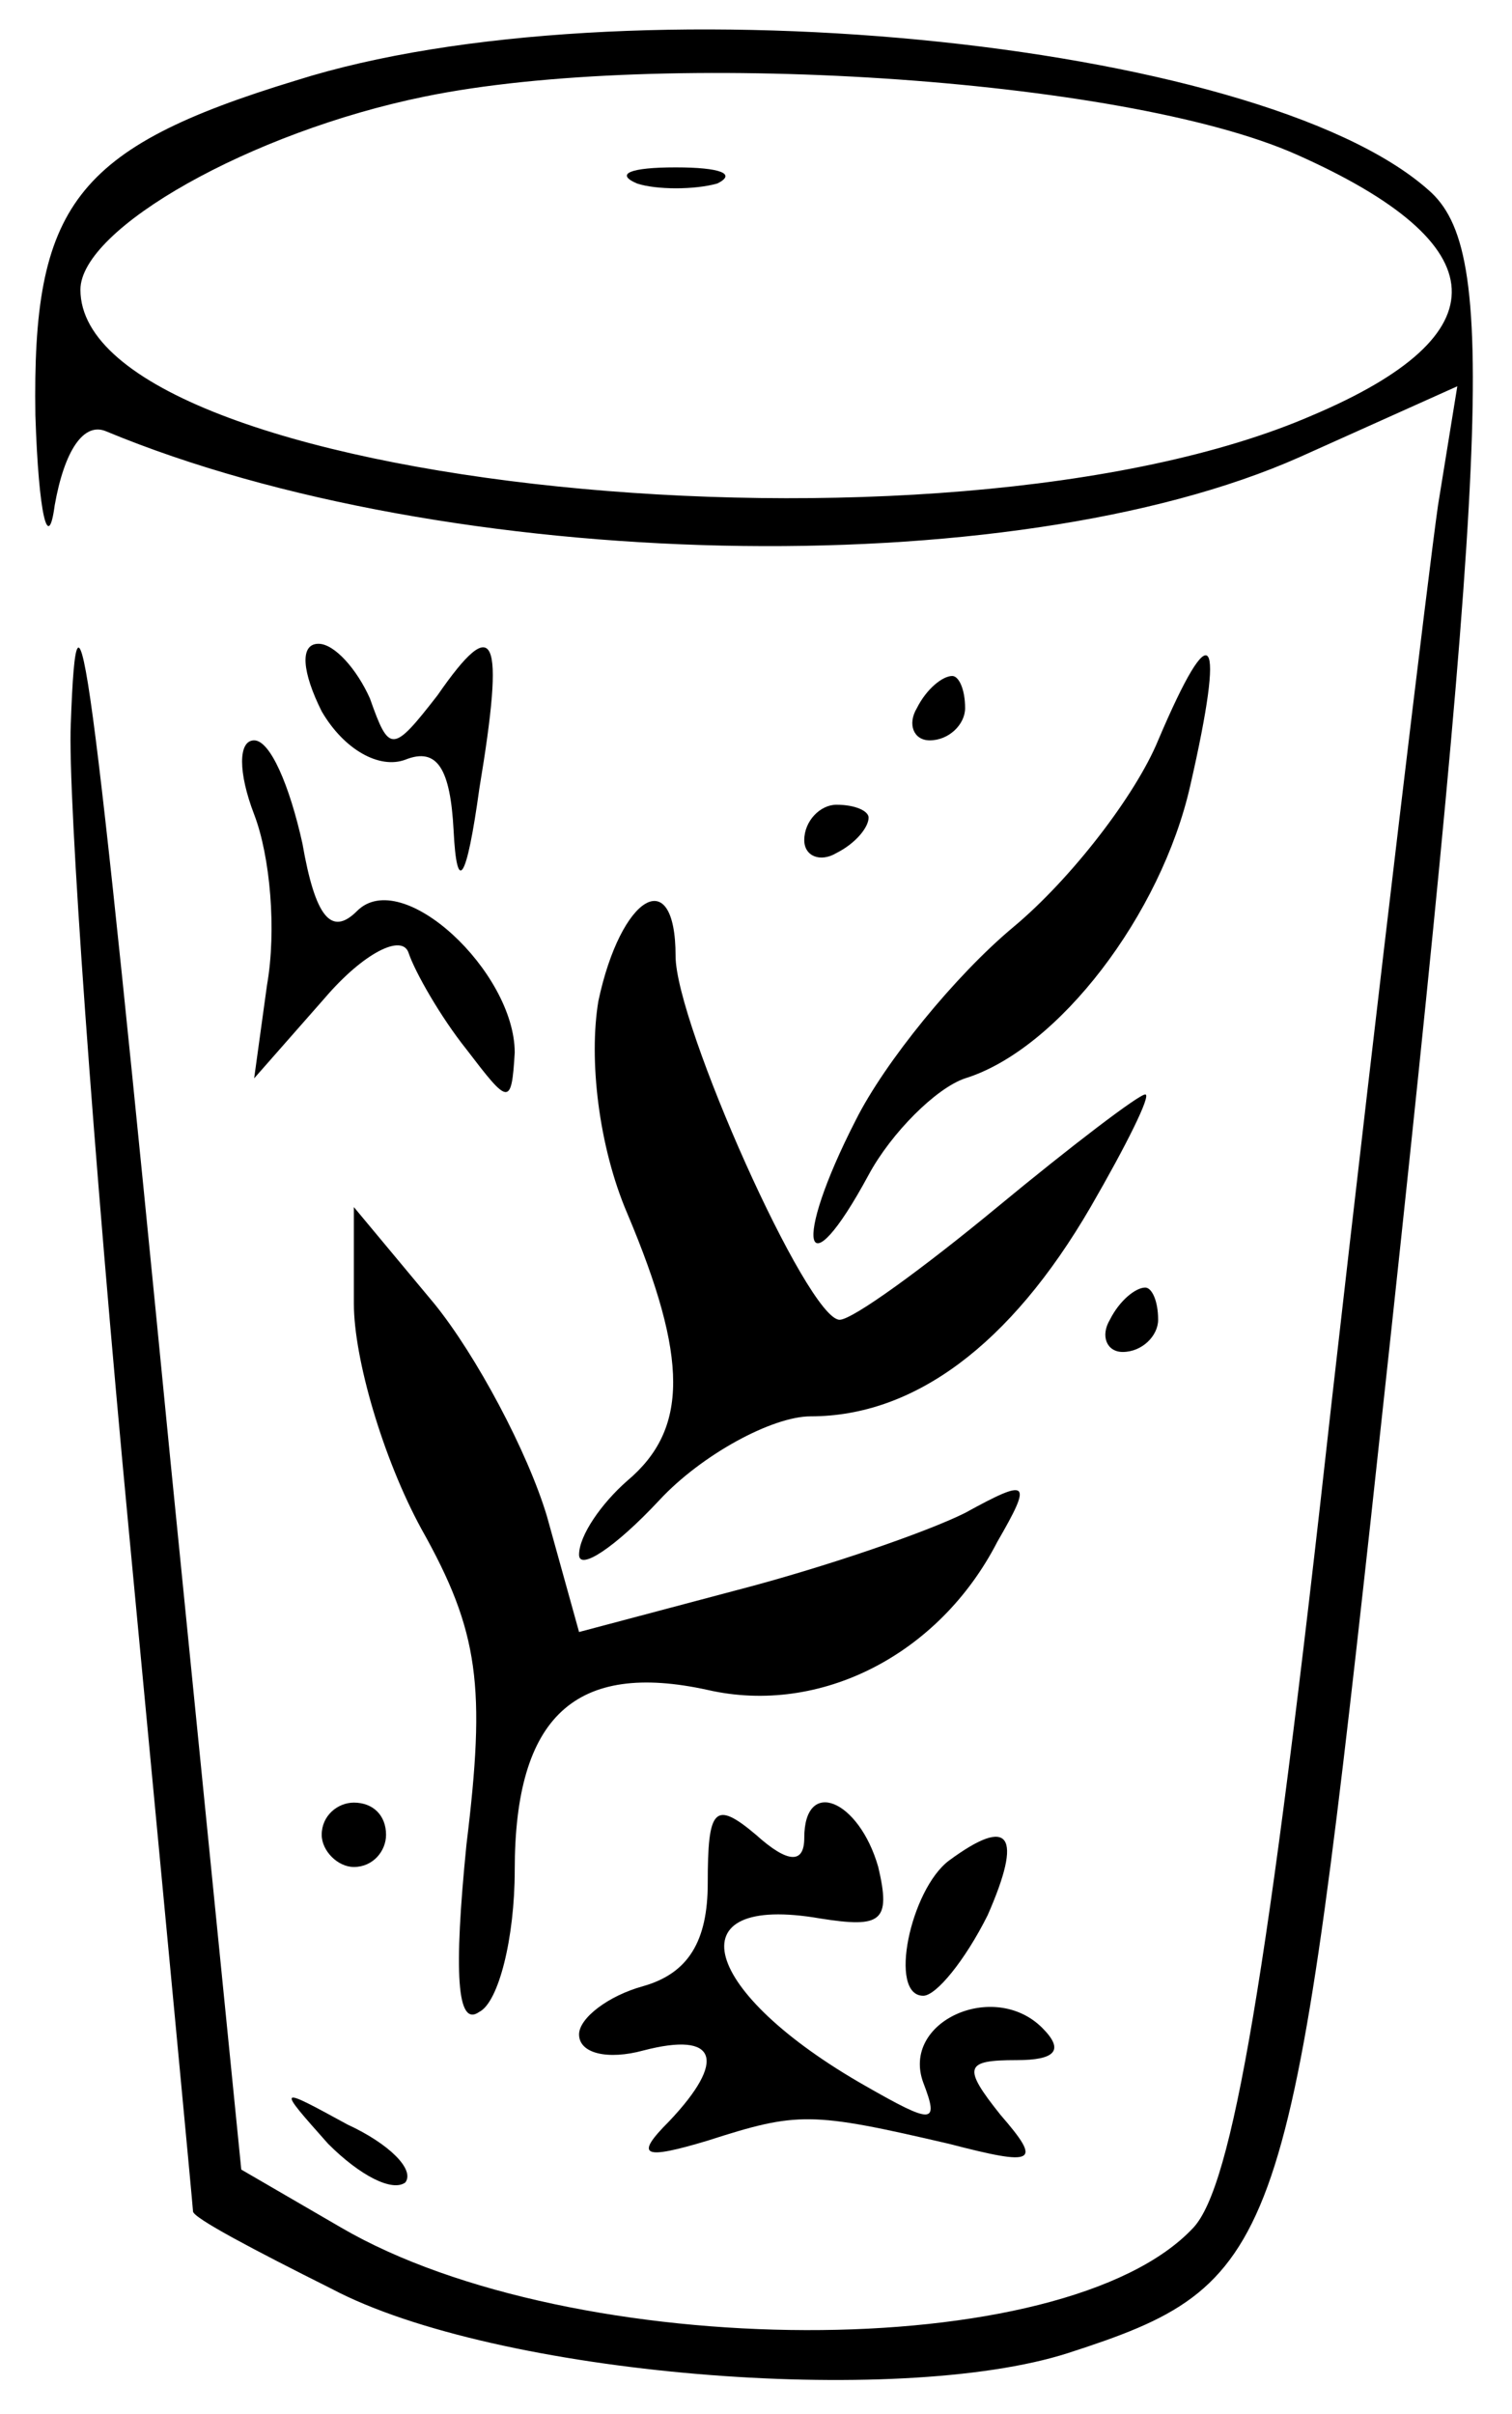 <svg preserveAspectRatio="xMidYMid meet" viewBox="0 0 47 75" height="75pt" width="47pt" xmlns="http://www.w3.org/2000/svg" version="1.0">

<g stroke="none" fill="#000000" transform="translate(0,75) scale(0.1,-0.1)">
<path d="M92 725 c-69 -21 -82 -39 -81 -104 1 -31 4 -43 6 -28 3 17 9 26 16
23 106 -44 281 -48 371 -8 l49 22 -6 -37 c-3 -21 -18 -146 -33 -278 -20 -181
-31 -244 -43 -257 -40 -43 -193 -42 -265 0 l-31 18 -22 220 c-25 255 -29 285
-31 229 -1 -22 7 -134 18 -250 11 -116 20 -211 20 -212 0 -2 19 -12 43 -24 51
-27 176 -37 229 -20 65 21 69 31 94 258 37 339 40 395 18 414 -53 47 -251 66
-352 34z m311 -23 c63 -28 64 -56 5 -81 -115 -50 -383 -22 -383 39 0 19 53 49
107 60 73 15 217 6 271 -18z"></path>
<path d="M198 693 c6 -2 18 -2 25 0 6 3 1 5 -13 5 -14 0 -19 -2 -12 -5z"></path>
<path d="M100 529 c7 -12 18 -18 26 -15 10 4 14 -3 15 -22 1 -20 4 -16 8 13 8
48 5 55 -13 29 -14 -18 -15 -18 -21 -1 -4 9 -11 17 -16 17 -6 0 -5 -9 1 -21z"></path>
<path d="M360 520 c-7 -17 -27 -43 -45 -58 -18 -15 -40 -42 -49 -60 -20 -39
-16 -54 4 -17 7 13 21 27 30 30 29 9 61 51 70 91 11 48 7 54 -10 14z"></path>
<path d="M285 530 c-3 -5 -1 -10 4 -10 6 0 11 5 11 10 0 6 -2 10 -4 10 -3 0
-8 -4 -11 -10z"></path>
<path d="M79 497 c5 -13 7 -36 4 -53 l-4 -29 22 25 c12 14 24 20 26 14 2 -6
10 -20 18 -30 13 -17 14 -18 15 -1 0 25 -35 58 -49 44 -8 -8 -13 -2 -17 21 -4
18 -10 32 -15 32 -5 0 -5 -10 0 -23z"></path>
<path d="M250 489 c0 -5 5 -7 10 -4 6 3 10 8 10 11 0 2 -4 4 -10 4 -5 0 -10
-5 -10 -11z"></path>
<path d="M186 439 c-3 -18 0 -45 9 -66 19 -45 19 -67 0 -83 -8 -7 -15 -17 -15
-23 0 -5 11 2 25 17 13 14 35 26 47 26 32 0 62 22 87 65 11 19 19 35 17 35 -2
0 -23 -16 -46 -35 -23 -19 -45 -35 -49 -35 -10 0 -51 92 -51 113 0 29 -17 19
-24 -14z"></path>
<path d="M110 345 c0 -17 9 -48 21 -70 18 -32 20 -49 14 -98 -4 -40 -3 -57 4
-52 6 3 11 23 11 44 0 48 19 65 60 56 35 -8 72 11 90 46 11 19 10 20 -10 9
-12 -6 -44 -17 -71 -24 l-49 -13 -10 36 c-6 20 -22 50 -35 66 l-25 30 0 -30z"></path>
<path d="M345 340 c-3 -5 -1 -10 4 -10 6 0 11 5 11 10 0 6 -2 10 -4 10 -3 0
-8 -4 -11 -10z"></path>
<path d="M100 180 c0 -5 5 -10 10 -10 6 0 10 5 10 10 0 6 -4 10 -10 10 -5 0
-10 -4 -10 -10z"></path>
<path d="M220 165 c0 -18 -6 -28 -20 -32 -11 -3 -20 -10 -20 -15 0 -6 9 -8 20
-5 23 6 26 -3 8 -22 -11 -11 -8 -12 12 -6 28 9 32 9 75 -1 27 -7 29 -6 16 9
-12 15 -11 17 5 17 12 0 15 3 8 10 -15 15 -44 2 -37 -17 5 -13 3 -13 -18 -1
-51 29 -60 60 -14 52 19 -3 22 -1 18 16 -6 21 -23 28 -23 9 0 -8 -5 -8 -15 1
-13 11 -15 8 -15 -15z"></path>
<path d="M295 172 c-12 -9 -19 -42 -8 -42 4 0 13 11 20 25 11 25 7 31 -12 17z"></path>
<path d="M102 84 c10 -10 20 -15 24 -12 3 4 -5 12 -18 18 -22 12 -22 12 -6 -6z"></path>
</g>
</svg>
